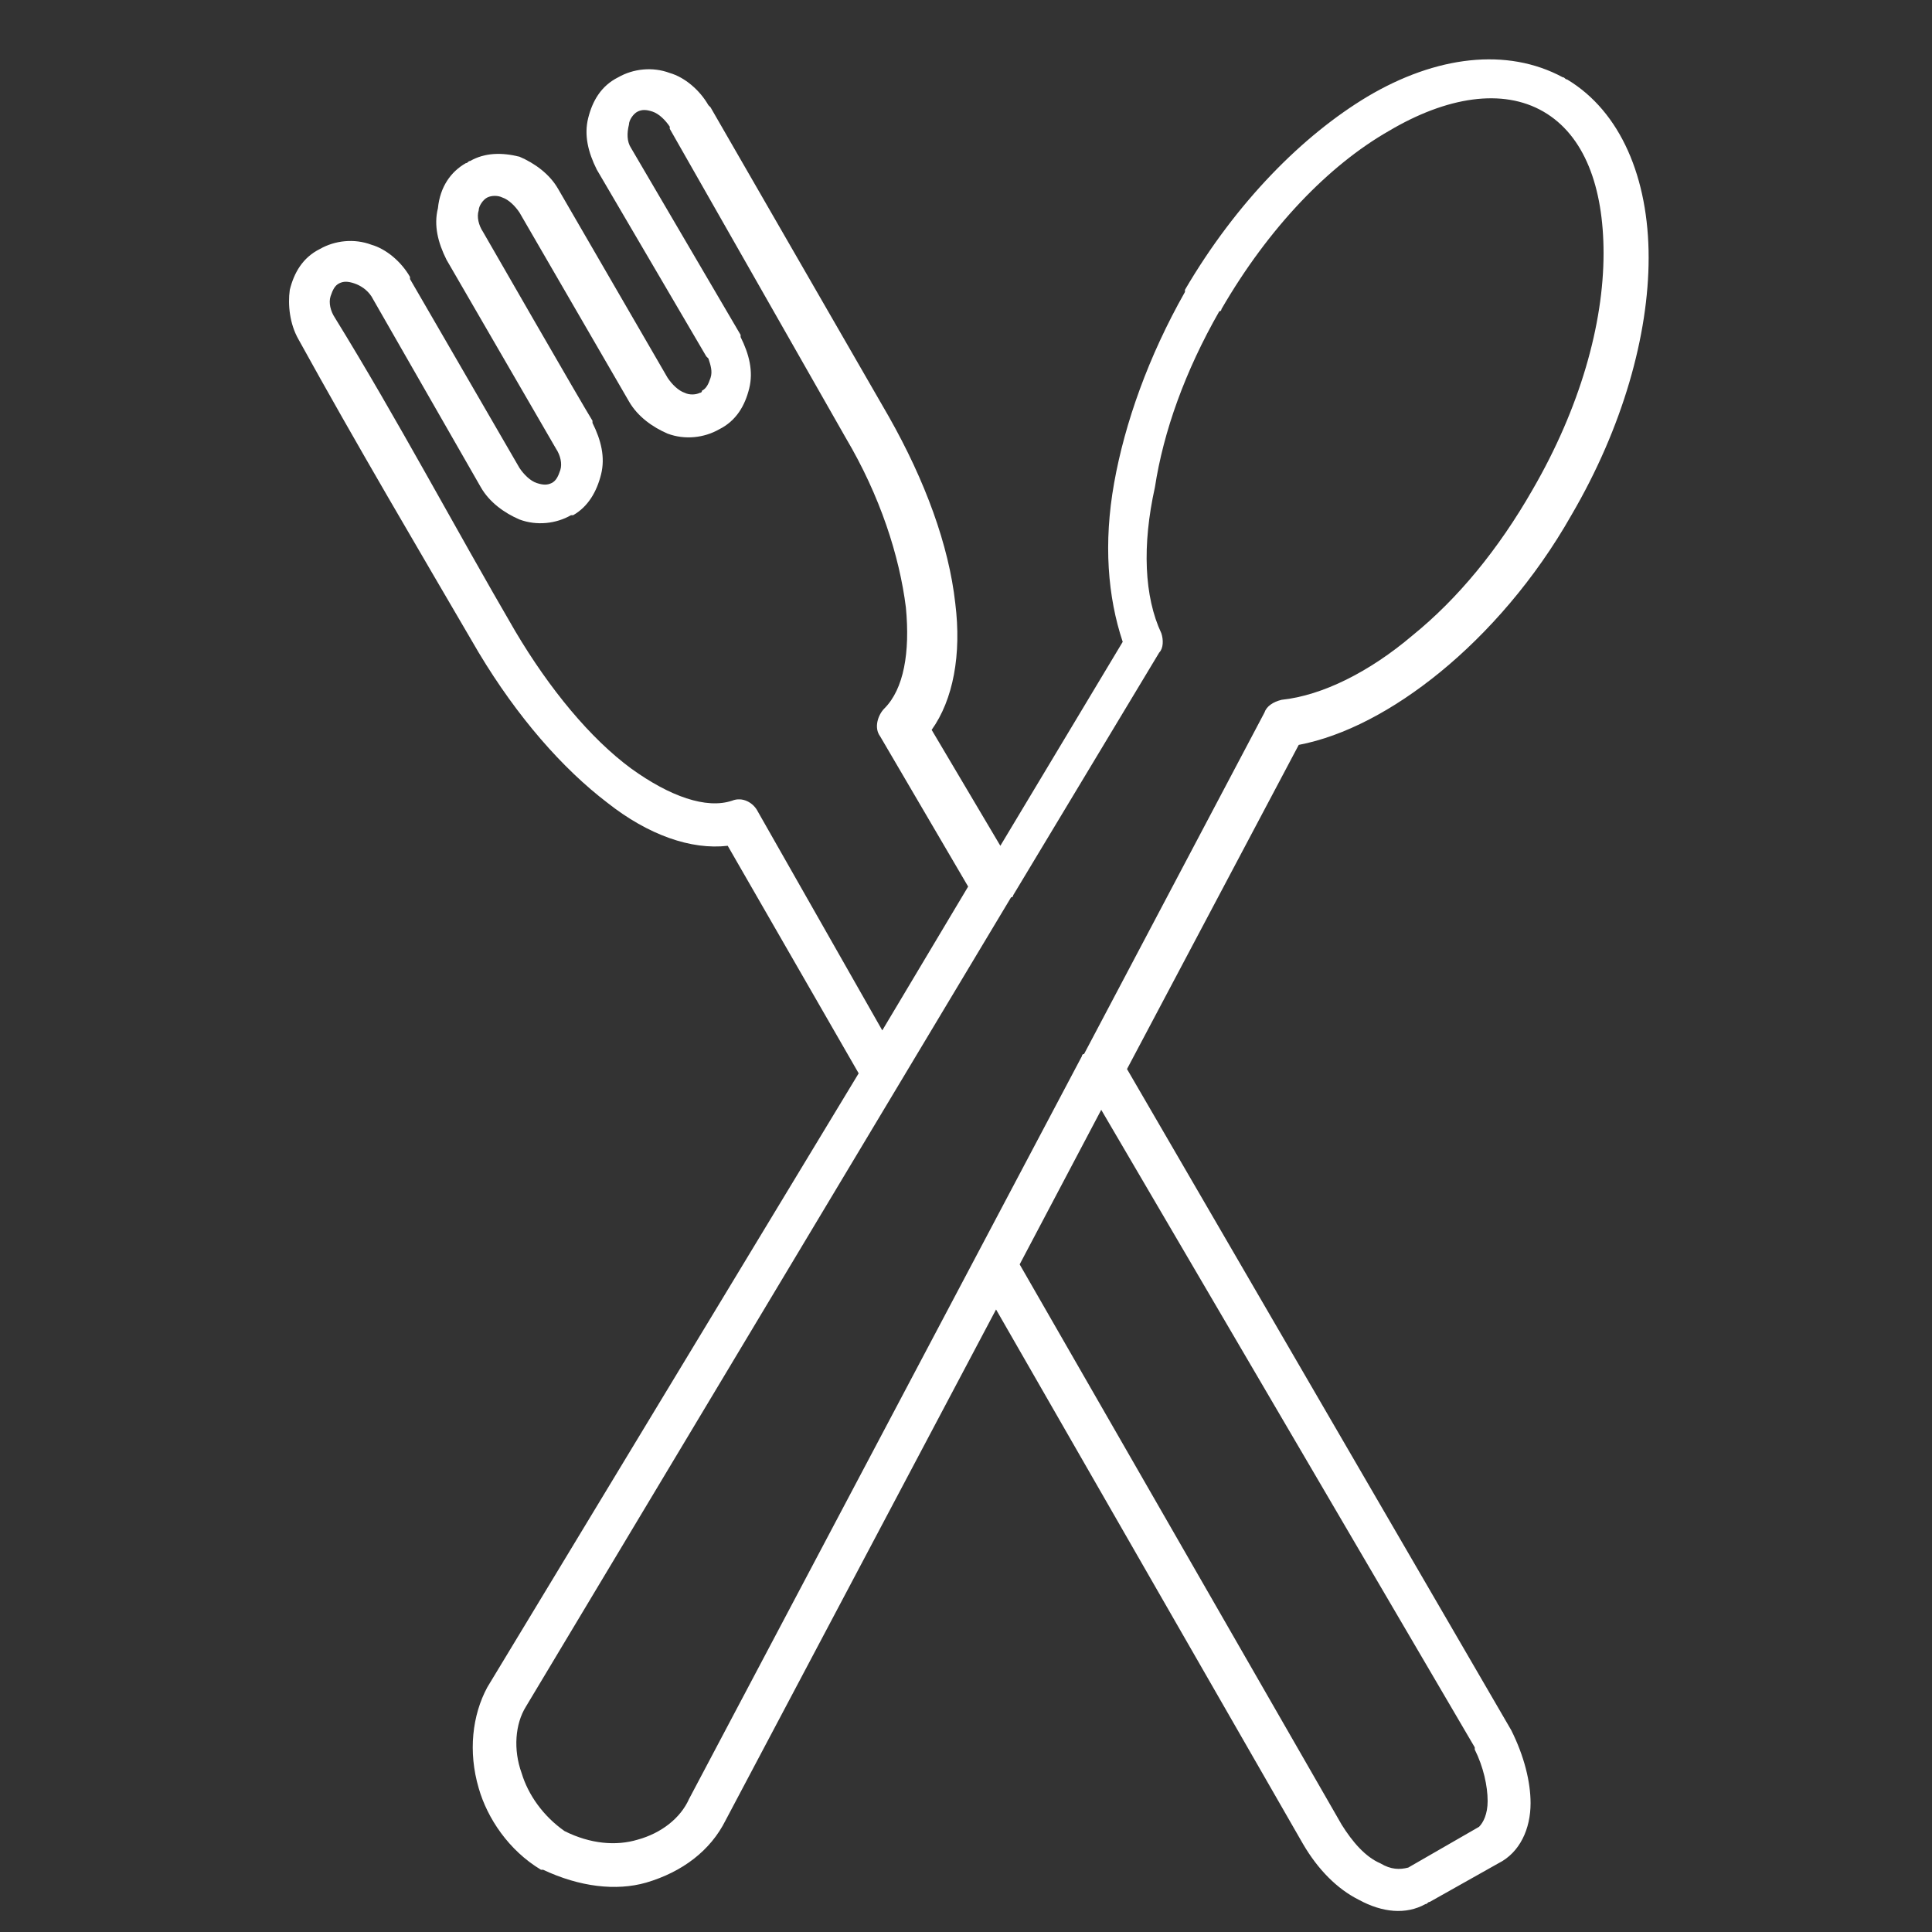 <svg xmlns="http://www.w3.org/2000/svg" xmlns:xlink="http://www.w3.org/1999/xlink" id="Capa_1" x="0px" y="0px" viewBox="0 0 90 90" style="enable-background:new 0 0 90 90;" xml:space="preserve"><rect x="0" y="0" width="90" height="90" fill="#333333" stroke="none"/> <style type="text/css"> .st0{fill:#FFFFFF;} </style> <g> <path class="st0" d="M70.4,80.6c0.6,1.2,0.9,2.4,0.9,3.4c0,1.2-0.5,2.3-1.5,2.8v0l-3.2,1.8c-0.1,0-0.1,0.1-0.2,0.1 c-0.9,0.5-2,0.4-3.1-0.2c-1-0.5-1.9-1.4-2.6-2.6L46.4,61L33.8,84.8c-0.7,1.4-2,2.4-3.7,2.9c-1.4,0.4-3.1,0.2-4.8-0.6l-0.1,0 c-1.5-0.9-2.5-2.4-2.9-3.8c-0.5-1.7-0.3-3.4,0.4-4.7L40,50l-6.1-10.6c-1.7,0.2-3.7-0.5-5.6-2c-2.1-1.6-4.2-4-6-7 c-2.8-4.8-5.7-9.7-8.4-14.6c-0.4-0.7-0.5-1.6-0.4-2.3c0.2-0.8,0.6-1.5,1.4-1.9l0,0c0.7-0.4,1.6-0.5,2.4-0.2 c0.7,0.2,1.4,0.8,1.8,1.5l0,0.1l5.1,8.8c0.2,0.3,0.5,0.6,0.8,0.7c0.3,0.1,0.5,0.1,0.7,0l0,0c0.2-0.1,0.3-0.3,0.4-0.6 c0.1-0.3,0-0.7-0.2-1l-5.1-8.8h0c-0.4-0.8-0.6-1.6-0.4-2.4C20.5,8.7,21,8,21.7,7.6c0.1,0,0.1-0.1,0.2-0.1c0.7-0.4,1.5-0.4,2.3-0.2 c0.7,0.3,1.4,0.8,1.8,1.5l5.1,8.8c0.2,0.3,0.5,0.6,0.8,0.7c0.2,0.1,0.5,0.1,0.7,0c0,0,0.1,0,0.1-0.1c0.2-0.1,0.3-0.3,0.4-0.6 c0.1-0.3,0-0.6-0.1-0.9c0,0-0.1-0.1-0.1-0.1l-5.1-8.7h0c-0.4-0.8-0.6-1.6-0.4-2.4c0.2-0.8,0.6-1.5,1.4-1.9l0,0 c0.7-0.4,1.6-0.5,2.4-0.2c0.7,0.2,1.4,0.8,1.8,1.5c0,0,0.1,0.1,0.1,0.1l8.3,14.4c1.7,3,2.8,6,3.1,8.7c0.3,2.4-0.1,4.5-1.1,5.9 l3.2,5.4l5.7-9.5c-0.7-2.1-0.9-4.6-0.4-7.4c0.5-2.8,1.6-5.9,3.3-8.9l0-0.1c2.4-4.1,5.5-7.2,8.5-9c3.2-1.9,6.5-2.3,9.1-0.9 c0.1,0,0.1,0.1,0.2,0.1c2.5,1.5,3.8,4.6,3.8,8.3c0,3.6-1.2,7.9-3.6,12c-1.7,3-3.9,5.5-6.1,7.3c-2.2,1.8-4.5,3-6.6,3.4l-8,15.1 L70.4,80.6L70.4,80.6L70.4,80.6z M69.3,83.9c0-0.7-0.2-1.6-0.6-2.4l0-0.1L51.3,51.7l-3.8,7.2l15,26.1c0.5,0.8,1.1,1.5,1.8,1.8 c0.5,0.3,0.9,0.3,1.3,0.2l3.3-1.9C69.1,84.9,69.3,84.5,69.3,83.9L69.3,83.9z M54.1,29.5c0.1,0.3,0.1,0.7-0.1,0.9l-6.8,11.3 c0,0,0,0.1-0.1,0.1L24.5,79.5c-0.5,0.8-0.6,2-0.2,3.1c0.3,1,1,2,2,2.7c1.2,0.6,2.4,0.7,3.4,0.4c1.1-0.3,2-1,2.4-1.9l18.3-34.6 c0,0,0-0.1,0.1-0.1l8.4-15.9c0.1-0.3,0.4-0.5,0.8-0.6c1.9-0.2,4.1-1.3,6.1-3c2.1-1.7,4-4,5.6-6.8c2.2-3.8,3.3-7.7,3.3-11 c0-3.1-0.9-5.5-2.8-6.6l0,0c-1.9-1.1-4.5-0.7-7.2,0.9c-2.8,1.6-5.6,4.5-7.8,8.3c0,0,0,0.1-0.1,0.1h0c-1.6,2.8-2.6,5.6-3,8.2 C53.2,25.4,53.3,27.8,54.1,29.5L54.1,29.5z M29.4,6.9l5.1,8.7l0,0l0,0l0,0.1c0.4,0.8,0.6,1.6,0.4,2.4c-0.2,0.8-0.6,1.5-1.4,1.9l0,0 c-0.7,0.4-1.6,0.5-2.4,0.2c-0.7-0.3-1.4-0.8-1.8-1.5l-5.1-8.8c-0.2-0.3-0.5-0.6-0.8-0.7c-0.2-0.1-0.5-0.1-0.7,0l0,0 c-0.2,0.1-0.4,0.4-0.4,0.6c-0.1,0.3,0,0.7,0.2,1c0,0,4.6,8,5.1,8.8l0,0.1c0.4,0.8,0.6,1.6,0.4,2.4c-0.2,0.8-0.6,1.5-1.3,1.9l-0.1,0 c-0.7,0.4-1.6,0.5-2.4,0.2c-0.7-0.3-1.4-0.8-1.8-1.5l-5.1-8.9c-0.2-0.3-0.5-0.5-0.8-0.6c-0.3-0.1-0.5-0.1-0.7,0l0,0 c-0.2,0.1-0.3,0.3-0.4,0.6c-0.1,0.3,0,0.7,0.2,1c2.9,4.7,5.6,9.8,8.4,14.6c1.6,2.7,3.5,5,5.4,6.4c1.8,1.3,3.5,1.9,4.7,1.5 c0.5-0.2,1,0.1,1.2,0.5L41.1,48l4-6.7l-4.1-7c-0.3-0.4-0.1-1,0.2-1.3c0.9-0.9,1.2-2.6,1-4.7v0c-0.3-2.4-1.2-5.2-2.8-7.9L31.2,6l0,0 l0,0l0-0.1c-0.2-0.3-0.5-0.6-0.8-0.7c-0.3-0.1-0.5-0.1-0.7,0c-0.2,0.1-0.4,0.4-0.4,0.6C29.2,6.2,29.2,6.6,29.4,6.9L29.4,6.9 L29.4,6.9z"></path> </g> </svg>